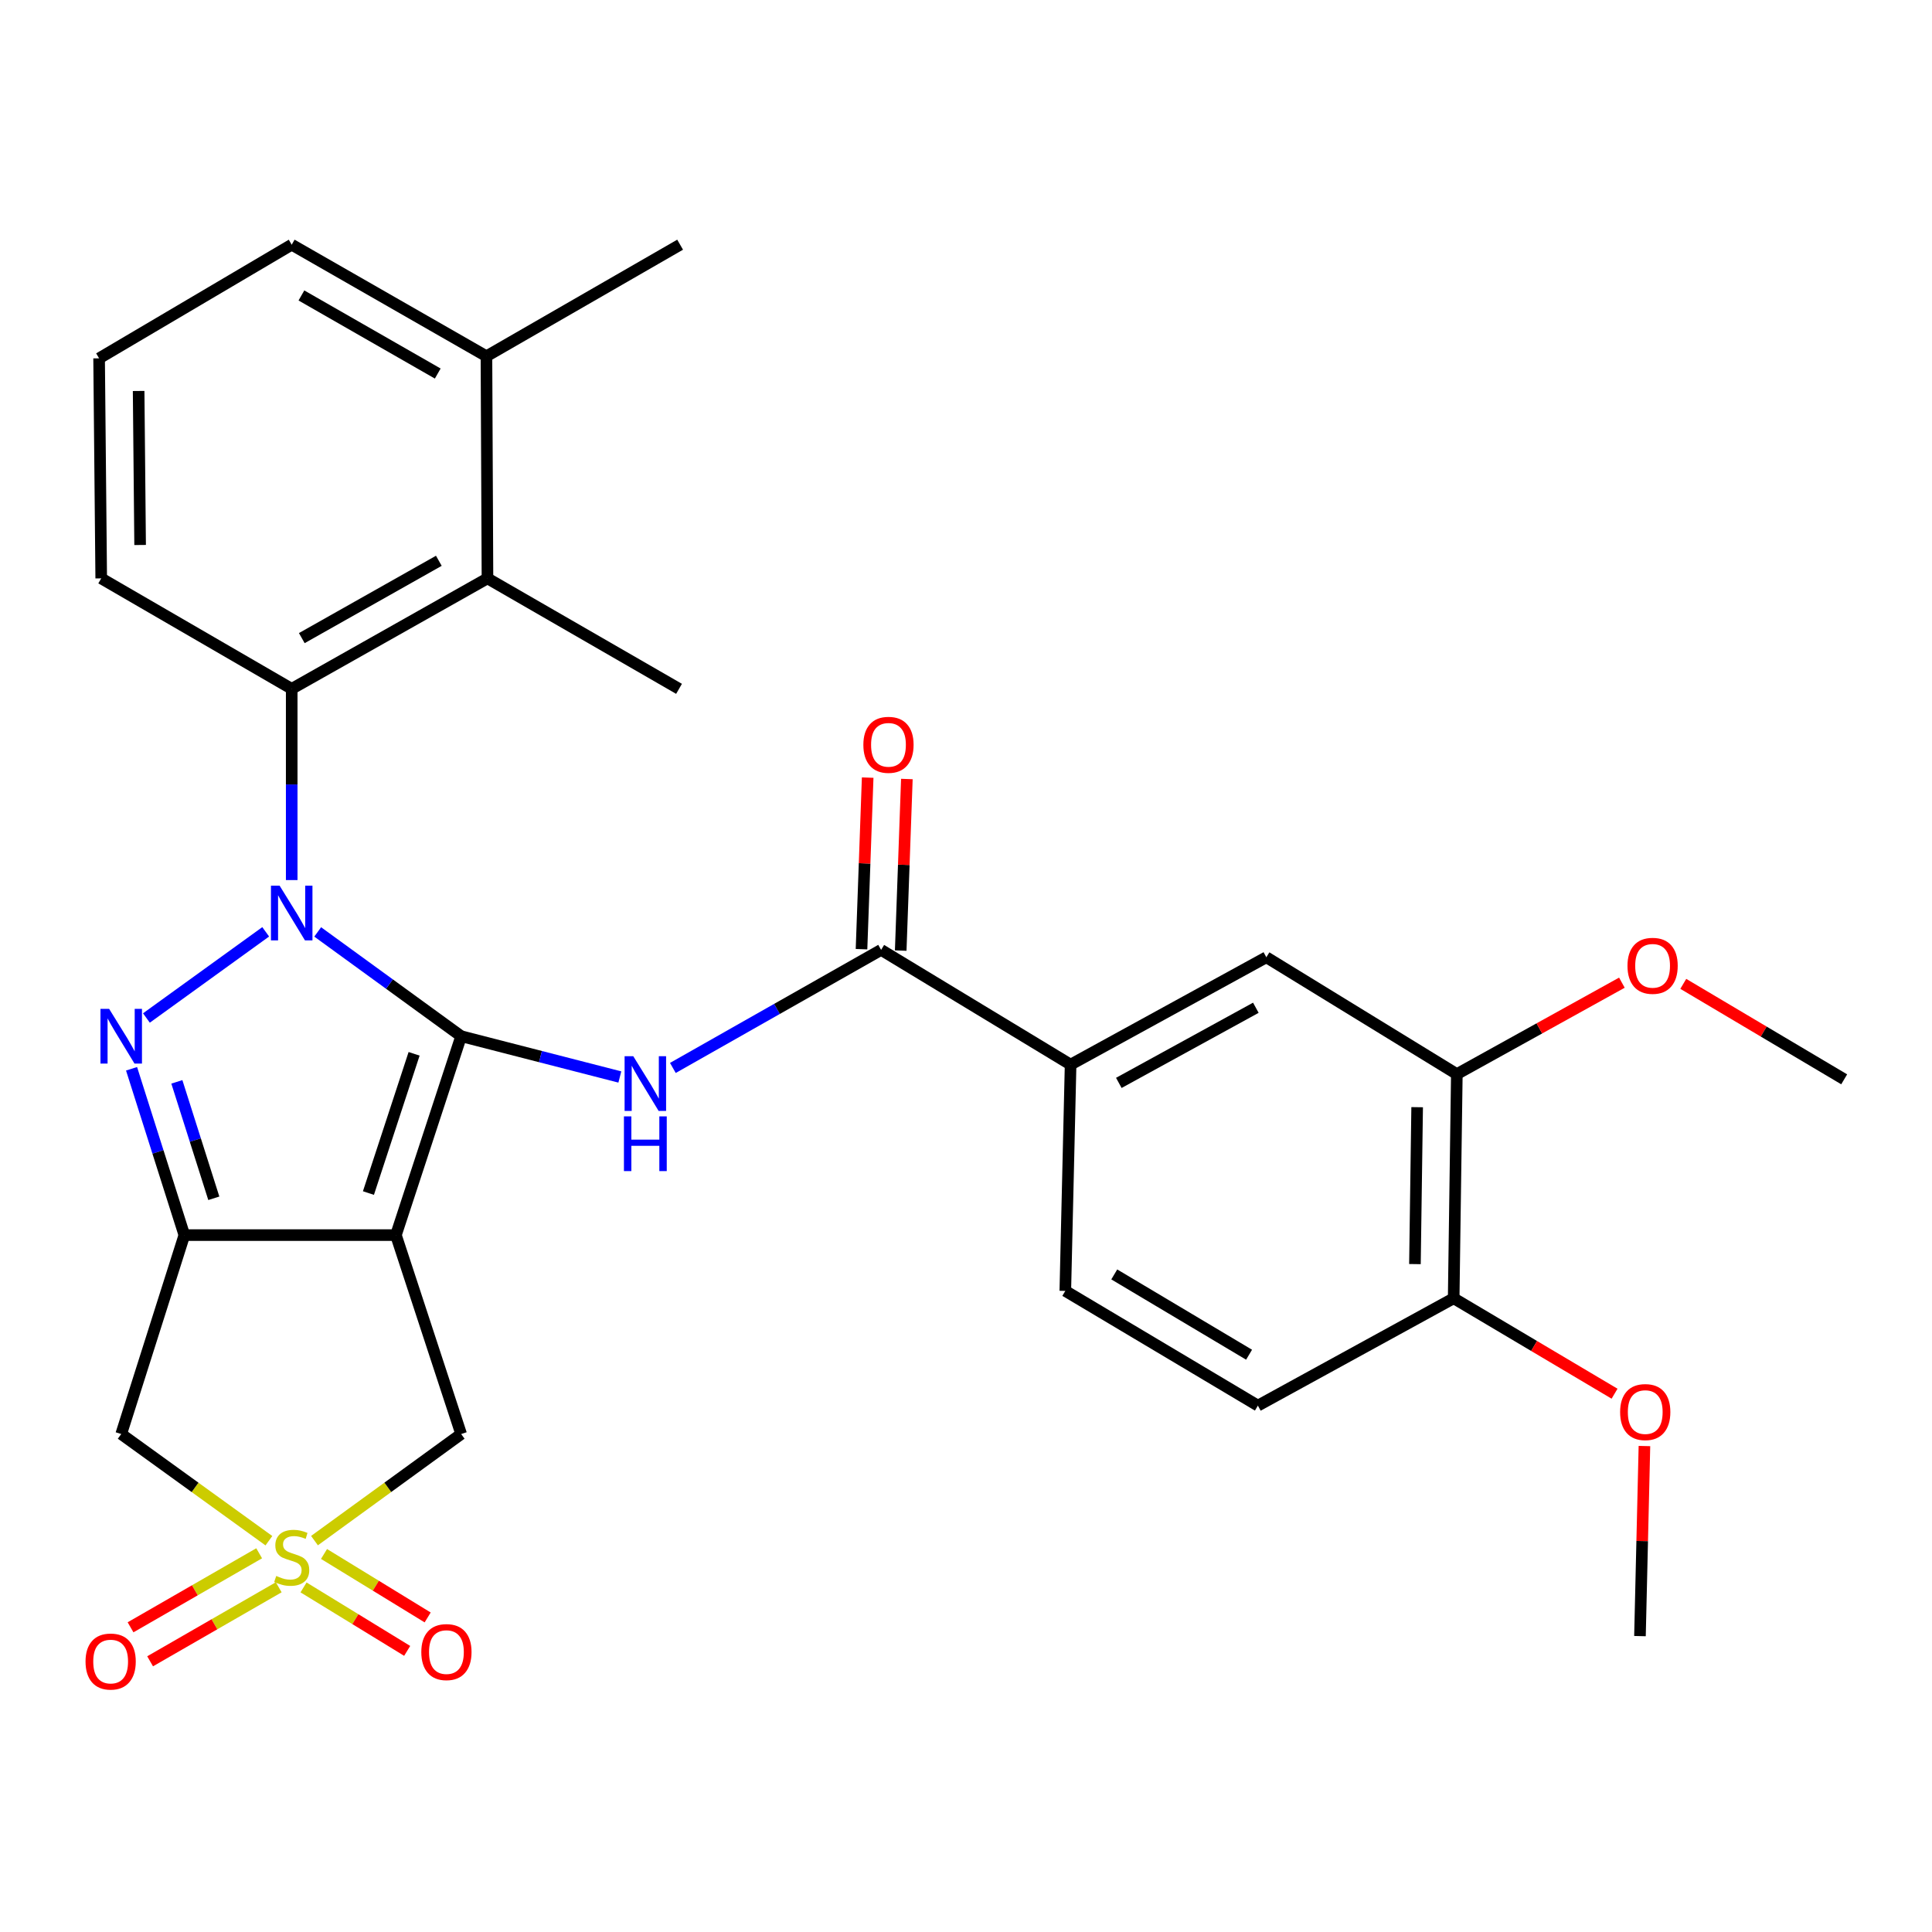 <?xml version='1.0' encoding='iso-8859-1'?>
<svg version='1.1' baseProfile='full'
              xmlns='http://www.w3.org/2000/svg'
                      xmlns:rdkit='http://www.rdkit.org/xml'
                      xmlns:xlink='http://www.w3.org/1999/xlink'
                  xml:space='preserve'
width='1000px' height='1000px' viewBox='0 0 1000 1000'>
<!-- END OF HEADER -->
<rect style='opacity:1.0;fill:#FFFFFF;stroke:none' width='1000' height='1000' x='0' y='0'> </rect>
<path class='bond-0' d='M 238.691,536.337 L 201.564,509.35' style='fill:none;fill-rule:evenodd;stroke:#000000;stroke-width:6px;stroke-linecap:butt;stroke-linejoin:miter;stroke-opacity:1' />
<path class='bond-0' d='M 201.564,509.35 L 164.437,482.363' style='fill:none;fill-rule:evenodd;stroke:#0000FF;stroke-width:6px;stroke-linecap:butt;stroke-linejoin:miter;stroke-opacity:1' />
<path class='bond-1' d='M 238.691,536.337 L 204.927,639.288' style='fill:none;fill-rule:evenodd;stroke:#000000;stroke-width:6px;stroke-linecap:butt;stroke-linejoin:miter;stroke-opacity:1' />
<path class='bond-1' d='M 214.338,545.454 L 190.703,617.52' style='fill:none;fill-rule:evenodd;stroke:#000000;stroke-width:6px;stroke-linecap:butt;stroke-linejoin:miter;stroke-opacity:1' />
<path class='bond-5' d='M 238.691,536.337 L 279.76,546.894' style='fill:none;fill-rule:evenodd;stroke:#000000;stroke-width:6px;stroke-linecap:butt;stroke-linejoin:miter;stroke-opacity:1' />
<path class='bond-5' d='M 279.76,546.894 L 320.829,557.45' style='fill:none;fill-rule:evenodd;stroke:#0000FF;stroke-width:6px;stroke-linecap:butt;stroke-linejoin:miter;stroke-opacity:1' />
<path class='bond-2' d='M 137.525,482.311 L 75.788,526.912' style='fill:none;fill-rule:evenodd;stroke:#0000FF;stroke-width:6px;stroke-linecap:butt;stroke-linejoin:miter;stroke-opacity:1' />
<path class='bond-7' d='M 150.987,455.525 L 150.987,406.033' style='fill:none;fill-rule:evenodd;stroke:#0000FF;stroke-width:6px;stroke-linecap:butt;stroke-linejoin:miter;stroke-opacity:1' />
<path class='bond-7' d='M 150.987,406.033 L 150.987,356.542' style='fill:none;fill-rule:evenodd;stroke:#000000;stroke-width:6px;stroke-linecap:butt;stroke-linejoin:miter;stroke-opacity:1' />
<path class='bond-3' d='M 204.927,639.288 L 95.423,639.288' style='fill:none;fill-rule:evenodd;stroke:#000000;stroke-width:6px;stroke-linecap:butt;stroke-linejoin:miter;stroke-opacity:1' />
<path class='bond-9' d='M 204.927,639.288 L 238.691,742.251' style='fill:none;fill-rule:evenodd;stroke:#000000;stroke-width:6px;stroke-linecap:butt;stroke-linejoin:miter;stroke-opacity:1' />
<path class='bond-30' d='M 68.094,553.198 L 81.758,596.243' style='fill:none;fill-rule:evenodd;stroke:#0000FF;stroke-width:6px;stroke-linecap:butt;stroke-linejoin:miter;stroke-opacity:1' />
<path class='bond-30' d='M 81.758,596.243 L 95.423,639.288' style='fill:none;fill-rule:evenodd;stroke:#000000;stroke-width:6px;stroke-linecap:butt;stroke-linejoin:miter;stroke-opacity:1' />
<path class='bond-30' d='M 91.541,559.969 L 101.106,590.101' style='fill:none;fill-rule:evenodd;stroke:#0000FF;stroke-width:6px;stroke-linecap:butt;stroke-linejoin:miter;stroke-opacity:1' />
<path class='bond-30' d='M 101.106,590.101 L 110.672,620.233' style='fill:none;fill-rule:evenodd;stroke:#000000;stroke-width:6px;stroke-linecap:butt;stroke-linejoin:miter;stroke-opacity:1' />
<path class='bond-6' d='M 95.423,639.288 L 62.741,742.251' style='fill:none;fill-rule:evenodd;stroke:#000000;stroke-width:6px;stroke-linecap:butt;stroke-linejoin:miter;stroke-opacity:1' />
<path class='bond-4' d='M 162.777,797.422 L 200.734,769.836' style='fill:none;fill-rule:evenodd;stroke:#CCCC00;stroke-width:6px;stroke-linecap:butt;stroke-linejoin:miter;stroke-opacity:1' />
<path class='bond-4' d='M 200.734,769.836 L 238.691,742.251' style='fill:none;fill-rule:evenodd;stroke:#000000;stroke-width:6px;stroke-linecap:butt;stroke-linejoin:miter;stroke-opacity:1' />
<path class='bond-12' d='M 157.113,821.645 L 183.934,838.071' style='fill:none;fill-rule:evenodd;stroke:#CCCC00;stroke-width:6px;stroke-linecap:butt;stroke-linejoin:miter;stroke-opacity:1' />
<path class='bond-12' d='M 183.934,838.071 L 210.754,854.497' style='fill:none;fill-rule:evenodd;stroke:#FF0000;stroke-width:6px;stroke-linecap:butt;stroke-linejoin:miter;stroke-opacity:1' />
<path class='bond-12' d='M 167.715,804.334 L 194.536,820.76' style='fill:none;fill-rule:evenodd;stroke:#CCCC00;stroke-width:6px;stroke-linecap:butt;stroke-linejoin:miter;stroke-opacity:1' />
<path class='bond-12' d='M 194.536,820.76 L 221.356,837.186' style='fill:none;fill-rule:evenodd;stroke:#FF0000;stroke-width:6px;stroke-linecap:butt;stroke-linejoin:miter;stroke-opacity:1' />
<path class='bond-13' d='M 134.14,803.976 L 100.856,823.134' style='fill:none;fill-rule:evenodd;stroke:#CCCC00;stroke-width:6px;stroke-linecap:butt;stroke-linejoin:miter;stroke-opacity:1' />
<path class='bond-13' d='M 100.856,823.134 L 67.572,842.291' style='fill:none;fill-rule:evenodd;stroke:#FF0000;stroke-width:6px;stroke-linecap:butt;stroke-linejoin:miter;stroke-opacity:1' />
<path class='bond-13' d='M 144.267,821.569 L 110.982,840.727' style='fill:none;fill-rule:evenodd;stroke:#CCCC00;stroke-width:6px;stroke-linecap:butt;stroke-linejoin:miter;stroke-opacity:1' />
<path class='bond-13' d='M 110.982,840.727 L 77.698,859.884' style='fill:none;fill-rule:evenodd;stroke:#FF0000;stroke-width:6px;stroke-linecap:butt;stroke-linejoin:miter;stroke-opacity:1' />
<path class='bond-31' d='M 139.185,797.467 L 100.963,769.859' style='fill:none;fill-rule:evenodd;stroke:#CCCC00;stroke-width:6px;stroke-linecap:butt;stroke-linejoin:miter;stroke-opacity:1' />
<path class='bond-31' d='M 100.963,769.859 L 62.741,742.251' style='fill:none;fill-rule:evenodd;stroke:#000000;stroke-width:6px;stroke-linecap:butt;stroke-linejoin:miter;stroke-opacity:1' />
<path class='bond-8' d='M 348.277,552.766 L 402.17,522.211' style='fill:none;fill-rule:evenodd;stroke:#0000FF;stroke-width:6px;stroke-linecap:butt;stroke-linejoin:miter;stroke-opacity:1' />
<path class='bond-8' d='M 402.17,522.211 L 456.063,491.656' style='fill:none;fill-rule:evenodd;stroke:#000000;stroke-width:6px;stroke-linecap:butt;stroke-linejoin:miter;stroke-opacity:1' />
<path class='bond-10' d='M 150.987,356.542 L 252.314,299.366' style='fill:none;fill-rule:evenodd;stroke:#000000;stroke-width:6px;stroke-linecap:butt;stroke-linejoin:miter;stroke-opacity:1' />
<path class='bond-10' d='M 156.21,330.287 L 227.139,290.263' style='fill:none;fill-rule:evenodd;stroke:#000000;stroke-width:6px;stroke-linecap:butt;stroke-linejoin:miter;stroke-opacity:1' />
<path class='bond-21' d='M 150.987,356.542 L 52.389,299.366' style='fill:none;fill-rule:evenodd;stroke:#000000;stroke-width:6px;stroke-linecap:butt;stroke-linejoin:miter;stroke-opacity:1' />
<path class='bond-11' d='M 456.063,491.656 L 554.142,551.043' style='fill:none;fill-rule:evenodd;stroke:#000000;stroke-width:6px;stroke-linecap:butt;stroke-linejoin:miter;stroke-opacity:1' />
<path class='bond-16' d='M 466.206,492.02 L 467.799,447.618' style='fill:none;fill-rule:evenodd;stroke:#000000;stroke-width:6px;stroke-linecap:butt;stroke-linejoin:miter;stroke-opacity:1' />
<path class='bond-16' d='M 467.799,447.618 L 469.392,403.216' style='fill:none;fill-rule:evenodd;stroke:#FF0000;stroke-width:6px;stroke-linecap:butt;stroke-linejoin:miter;stroke-opacity:1' />
<path class='bond-16' d='M 445.919,491.292 L 447.513,446.89' style='fill:none;fill-rule:evenodd;stroke:#000000;stroke-width:6px;stroke-linecap:butt;stroke-linejoin:miter;stroke-opacity:1' />
<path class='bond-16' d='M 447.513,446.89 L 449.106,402.488' style='fill:none;fill-rule:evenodd;stroke:#FF0000;stroke-width:6px;stroke-linecap:butt;stroke-linejoin:miter;stroke-opacity:1' />
<path class='bond-18' d='M 252.314,299.366 L 251.784,184.393' style='fill:none;fill-rule:evenodd;stroke:#000000;stroke-width:6px;stroke-linecap:butt;stroke-linejoin:miter;stroke-opacity:1' />
<path class='bond-24' d='M 252.314,299.366 L 351.465,356.542' style='fill:none;fill-rule:evenodd;stroke:#000000;stroke-width:6px;stroke-linecap:butt;stroke-linejoin:miter;stroke-opacity:1' />
<path class='bond-14' d='M 554.142,551.043 L 655.458,495.479' style='fill:none;fill-rule:evenodd;stroke:#000000;stroke-width:6px;stroke-linecap:butt;stroke-linejoin:miter;stroke-opacity:1' />
<path class='bond-14' d='M 579.1,560.507 L 650.022,521.612' style='fill:none;fill-rule:evenodd;stroke:#000000;stroke-width:6px;stroke-linecap:butt;stroke-linejoin:miter;stroke-opacity:1' />
<path class='bond-19' d='M 554.142,551.043 L 551.402,668.17' style='fill:none;fill-rule:evenodd;stroke:#000000;stroke-width:6px;stroke-linecap:butt;stroke-linejoin:miter;stroke-opacity:1' />
<path class='bond-15' d='M 655.458,495.479 L 754.056,555.96' style='fill:none;fill-rule:evenodd;stroke:#000000;stroke-width:6px;stroke-linecap:butt;stroke-linejoin:miter;stroke-opacity:1' />
<path class='bond-22' d='M 754.056,555.96 L 796.772,532.294' style='fill:none;fill-rule:evenodd;stroke:#000000;stroke-width:6px;stroke-linecap:butt;stroke-linejoin:miter;stroke-opacity:1' />
<path class='bond-22' d='M 796.772,532.294 L 839.487,508.628' style='fill:none;fill-rule:evenodd;stroke:#FF0000;stroke-width:6px;stroke-linecap:butt;stroke-linejoin:miter;stroke-opacity:1' />
<path class='bond-33' d='M 754.056,555.96 L 752.421,671.982' style='fill:none;fill-rule:evenodd;stroke:#000000;stroke-width:6px;stroke-linecap:butt;stroke-linejoin:miter;stroke-opacity:1' />
<path class='bond-33' d='M 733.514,573.077 L 732.369,654.292' style='fill:none;fill-rule:evenodd;stroke:#000000;stroke-width:6px;stroke-linecap:butt;stroke-linejoin:miter;stroke-opacity:1' />
<path class='bond-17' d='M 752.421,671.982 L 651.082,727.545' style='fill:none;fill-rule:evenodd;stroke:#000000;stroke-width:6px;stroke-linecap:butt;stroke-linejoin:miter;stroke-opacity:1' />
<path class='bond-23' d='M 752.421,671.982 L 794.055,696.682' style='fill:none;fill-rule:evenodd;stroke:#000000;stroke-width:6px;stroke-linecap:butt;stroke-linejoin:miter;stroke-opacity:1' />
<path class='bond-23' d='M 794.055,696.682 L 835.69,721.382' style='fill:none;fill-rule:evenodd;stroke:#FF0000;stroke-width:6px;stroke-linecap:butt;stroke-linejoin:miter;stroke-opacity:1' />
<path class='bond-27' d='M 251.784,184.393 L 352.029,126.652' style='fill:none;fill-rule:evenodd;stroke:#000000;stroke-width:6px;stroke-linecap:butt;stroke-linejoin:miter;stroke-opacity:1' />
<path class='bond-32' d='M 251.784,184.393 L 150.987,126.652' style='fill:none;fill-rule:evenodd;stroke:#000000;stroke-width:6px;stroke-linecap:butt;stroke-linejoin:miter;stroke-opacity:1' />
<path class='bond-32' d='M 226.575,193.346 L 156.016,152.928' style='fill:none;fill-rule:evenodd;stroke:#000000;stroke-width:6px;stroke-linecap:butt;stroke-linejoin:miter;stroke-opacity:1' />
<path class='bond-20' d='M 551.402,668.17 L 651.082,727.545' style='fill:none;fill-rule:evenodd;stroke:#000000;stroke-width:6px;stroke-linecap:butt;stroke-linejoin:miter;stroke-opacity:1' />
<path class='bond-20' d='M 576.742,659.636 L 646.518,701.199' style='fill:none;fill-rule:evenodd;stroke:#000000;stroke-width:6px;stroke-linecap:butt;stroke-linejoin:miter;stroke-opacity:1' />
<path class='bond-25' d='M 52.389,299.366 L 51.295,185.475' style='fill:none;fill-rule:evenodd;stroke:#000000;stroke-width:6px;stroke-linecap:butt;stroke-linejoin:miter;stroke-opacity:1' />
<path class='bond-25' d='M 72.523,282.087 L 71.757,202.364' style='fill:none;fill-rule:evenodd;stroke:#000000;stroke-width:6px;stroke-linecap:butt;stroke-linejoin:miter;stroke-opacity:1' />
<path class='bond-28' d='M 871.266,509.244 L 912.906,533.95' style='fill:none;fill-rule:evenodd;stroke:#FF0000;stroke-width:6px;stroke-linecap:butt;stroke-linejoin:miter;stroke-opacity:1' />
<path class='bond-28' d='M 912.906,533.95 L 954.545,558.655' style='fill:none;fill-rule:evenodd;stroke:#000000;stroke-width:6px;stroke-linecap:butt;stroke-linejoin:miter;stroke-opacity:1' />
<path class='bond-29' d='M 851.156,748.466 L 849.999,797.658' style='fill:none;fill-rule:evenodd;stroke:#FF0000;stroke-width:6px;stroke-linecap:butt;stroke-linejoin:miter;stroke-opacity:1' />
<path class='bond-29' d='M 849.999,797.658 L 848.843,846.849' style='fill:none;fill-rule:evenodd;stroke:#000000;stroke-width:6px;stroke-linecap:butt;stroke-linejoin:miter;stroke-opacity:1' />
<path class='bond-26' d='M 51.295,185.475 L 150.987,126.652' style='fill:none;fill-rule:evenodd;stroke:#000000;stroke-width:6px;stroke-linecap:butt;stroke-linejoin:miter;stroke-opacity:1' />
<path  class='atom-1' d='M 144.727 458.426
L 154.007 473.426
Q 154.927 474.906, 156.407 477.586
Q 157.887 480.266, 157.967 480.426
L 157.967 458.426
L 161.727 458.426
L 161.727 486.746
L 157.847 486.746
L 147.887 470.346
Q 146.727 468.426, 145.487 466.226
Q 144.287 464.026, 143.927 463.346
L 143.927 486.746
L 140.247 486.746
L 140.247 458.426
L 144.727 458.426
' fill='#0000FF'/>
<path  class='atom-3' d='M 56.481 522.177
L 65.761 537.177
Q 66.681 538.657, 68.161 541.337
Q 69.641 544.017, 69.721 544.177
L 69.721 522.177
L 73.481 522.177
L 73.481 550.497
L 69.601 550.497
L 59.641 534.097
Q 58.481 532.177, 57.241 529.977
Q 56.041 527.777, 55.681 527.097
L 55.681 550.497
L 52.001 550.497
L 52.001 522.177
L 56.481 522.177
' fill='#0000FF'/>
<path  class='atom-5' d='M 142.987 815.711
Q 143.307 815.831, 144.627 816.391
Q 145.947 816.951, 147.387 817.311
Q 148.867 817.631, 150.307 817.631
Q 152.987 817.631, 154.547 816.351
Q 156.107 815.031, 156.107 812.751
Q 156.107 811.191, 155.307 810.231
Q 154.547 809.271, 153.347 808.751
Q 152.147 808.231, 150.147 807.631
Q 147.627 806.871, 146.107 806.151
Q 144.627 805.431, 143.547 803.911
Q 142.507 802.391, 142.507 799.831
Q 142.507 796.271, 144.907 794.071
Q 147.347 791.871, 152.147 791.871
Q 155.427 791.871, 159.147 793.431
L 158.227 796.511
Q 154.827 795.111, 152.267 795.111
Q 149.507 795.111, 147.987 796.271
Q 146.467 797.391, 146.507 799.351
Q 146.507 800.871, 147.267 801.791
Q 148.067 802.711, 149.187 803.231
Q 150.347 803.751, 152.267 804.351
Q 154.827 805.151, 156.347 805.951
Q 157.867 806.751, 158.947 808.391
Q 160.067 809.991, 160.067 812.751
Q 160.067 816.671, 157.427 818.791
Q 154.827 820.871, 150.467 820.871
Q 147.947 820.871, 146.027 820.311
Q 144.147 819.791, 141.907 818.871
L 142.987 815.711
' fill='#CCCC00'/>
<path  class='atom-6' d='M 327.77 546.683
L 337.05 561.683
Q 337.97 563.163, 339.45 565.843
Q 340.93 568.523, 341.01 568.683
L 341.01 546.683
L 344.77 546.683
L 344.77 575.003
L 340.89 575.003
L 330.93 558.603
Q 329.77 556.683, 328.53 554.483
Q 327.33 552.283, 326.97 551.603
L 326.97 575.003
L 323.29 575.003
L 323.29 546.683
L 327.77 546.683
' fill='#0000FF'/>
<path  class='atom-6' d='M 322.95 577.835
L 326.79 577.835
L 326.79 589.875
L 341.27 589.875
L 341.27 577.835
L 345.11 577.835
L 345.11 606.155
L 341.27 606.155
L 341.27 593.075
L 326.79 593.075
L 326.79 606.155
L 322.95 606.155
L 322.95 577.835
' fill='#0000FF'/>
<path  class='atom-13' d='M 218.068 855.116
Q 218.068 848.316, 221.428 844.516
Q 224.788 840.716, 231.068 840.716
Q 237.348 840.716, 240.708 844.516
Q 244.068 848.316, 244.068 855.116
Q 244.068 861.996, 240.668 865.916
Q 237.268 869.796, 231.068 869.796
Q 224.828 869.796, 221.428 865.916
Q 218.068 862.036, 218.068 855.116
M 231.068 866.596
Q 235.388 866.596, 237.708 863.716
Q 240.068 860.796, 240.068 855.116
Q 240.068 849.556, 237.708 846.756
Q 235.388 843.916, 231.068 843.916
Q 226.748 843.916, 224.388 846.716
Q 222.068 849.516, 222.068 855.116
Q 222.068 860.836, 224.388 863.716
Q 226.748 866.596, 231.068 866.596
' fill='#FF0000'/>
<path  class='atom-14' d='M 44.272 860.01
Q 44.272 853.21, 47.632 849.41
Q 50.992 845.61, 57.272 845.61
Q 63.552 845.61, 66.912 849.41
Q 70.272 853.21, 70.272 860.01
Q 70.272 866.89, 66.872 870.81
Q 63.472 874.69, 57.272 874.69
Q 51.032 874.69, 47.632 870.81
Q 44.272 866.93, 44.272 860.01
M 57.272 871.49
Q 61.592 871.49, 63.912 868.61
Q 66.272 865.69, 66.272 860.01
Q 66.272 854.45, 63.912 851.65
Q 61.592 848.81, 57.272 848.81
Q 52.952 848.81, 50.592 851.61
Q 48.272 854.41, 48.272 860.01
Q 48.272 865.73, 50.592 868.61
Q 52.952 871.49, 57.272 871.49
' fill='#FF0000'/>
<path  class='atom-17' d='M 446.874 385.515
Q 446.874 378.715, 450.234 374.915
Q 453.594 371.115, 459.874 371.115
Q 466.154 371.115, 469.514 374.915
Q 472.874 378.715, 472.874 385.515
Q 472.874 392.395, 469.474 396.315
Q 466.074 400.195, 459.874 400.195
Q 453.634 400.195, 450.234 396.315
Q 446.874 392.435, 446.874 385.515
M 459.874 396.995
Q 464.194 396.995, 466.514 394.115
Q 468.874 391.195, 468.874 385.515
Q 468.874 379.955, 466.514 377.155
Q 464.194 374.315, 459.874 374.315
Q 455.554 374.315, 453.194 377.115
Q 450.874 379.915, 450.874 385.515
Q 450.874 391.235, 453.194 394.115
Q 455.554 396.995, 459.874 396.995
' fill='#FF0000'/>
<path  class='atom-23' d='M 842.383 499.901
Q 842.383 493.101, 845.743 489.301
Q 849.103 485.501, 855.383 485.501
Q 861.663 485.501, 865.023 489.301
Q 868.383 493.101, 868.383 499.901
Q 868.383 506.781, 864.983 510.701
Q 861.583 514.581, 855.383 514.581
Q 849.143 514.581, 845.743 510.701
Q 842.383 506.821, 842.383 499.901
M 855.383 511.381
Q 859.703 511.381, 862.023 508.501
Q 864.383 505.581, 864.383 499.901
Q 864.383 494.341, 862.023 491.541
Q 859.703 488.701, 855.383 488.701
Q 851.063 488.701, 848.703 491.501
Q 846.383 494.301, 846.383 499.901
Q 846.383 505.621, 848.703 508.501
Q 851.063 511.381, 855.383 511.381
' fill='#FF0000'/>
<path  class='atom-24' d='M 838.572 730.884
Q 838.572 724.084, 841.932 720.284
Q 845.292 716.484, 851.572 716.484
Q 857.852 716.484, 861.212 720.284
Q 864.572 724.084, 864.572 730.884
Q 864.572 737.764, 861.172 741.684
Q 857.772 745.564, 851.572 745.564
Q 845.332 745.564, 841.932 741.684
Q 838.572 737.804, 838.572 730.884
M 851.572 742.364
Q 855.892 742.364, 858.212 739.484
Q 860.572 736.564, 860.572 730.884
Q 860.572 725.324, 858.212 722.524
Q 855.892 719.684, 851.572 719.684
Q 847.252 719.684, 844.892 722.484
Q 842.572 725.284, 842.572 730.884
Q 842.572 736.604, 844.892 739.484
Q 847.252 742.364, 851.572 742.364
' fill='#FF0000'/>
</svg>
